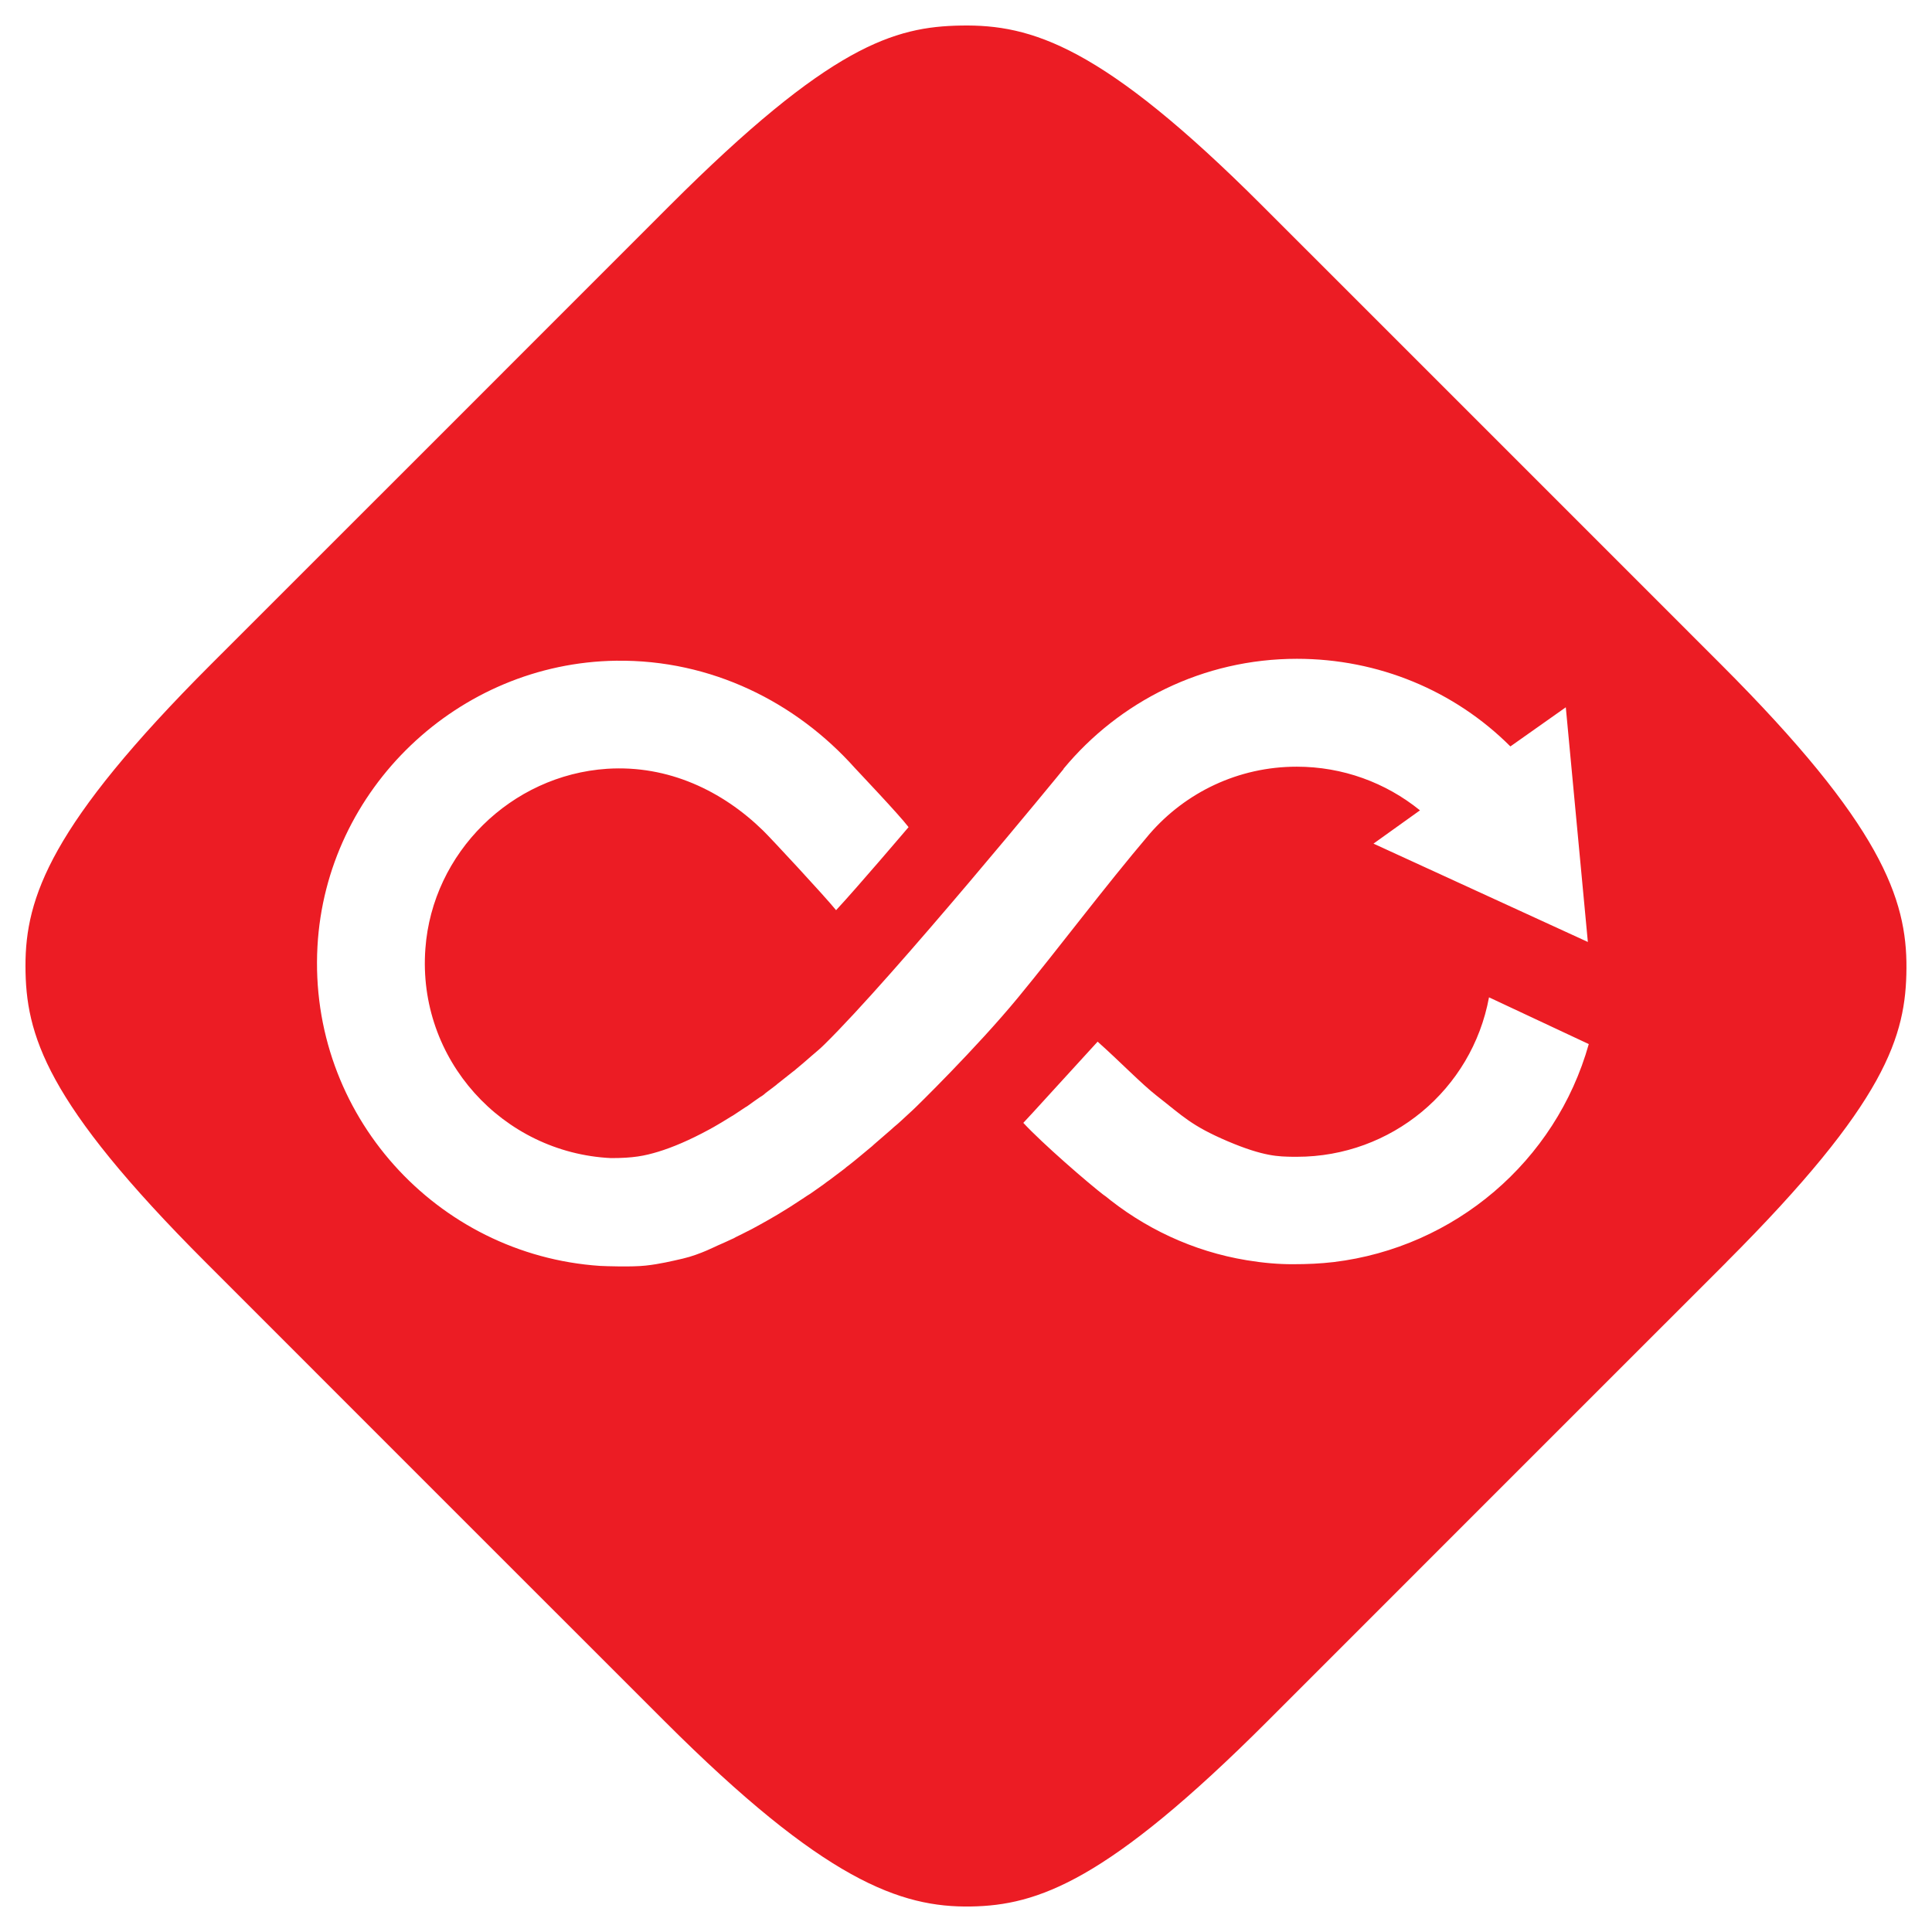 <?xml version="1.0" encoding="UTF-8"?>
<svg id="Ebene_4" data-name="Ebene 4" xmlns="http://www.w3.org/2000/svg" viewBox="0 0 512 512">
  <defs>
    <style>
      .cls-1 {
        fill: #fff;
      }

      .cls-2 {
        fill: #ec1c24;
        fill-rule: evenodd;
      }
    </style>
  </defs>
  <rect class="cls-1" width="512" height="512"/>
  <path class="cls-2" d="M457.53,334.49c-42.45,42.45-60.8,60.79-60.8,60.79,0,0-18.39,18.41-60.82,60.84s-60.9,48.83-78.62,49.12c-18.64,.31-38.93-6.87-81.19-49.12-42.26-42.26-60.82-60.8-60.82-60.8,0,0-18.38-18.39-60.8-60.82C12.05,292.06,6.78,274.22,6.75,256c-.03-18.15,6.68-37.45,49.13-79.91,42.45-42.45,60.82-60.8,60.82-60.8,0,0,18.38-18.39,60.8-60.82C219.94,12.05,237,7.06,254.71,6.77c18.64-.31,37.39,5.32,79.77,47.71s60.82,60.81,60.82,60.81c0,0,18.37,18.39,60.8,60.81,42.43,42.43,49.26,62.09,49.13,80.5-.12,17.95-5.27,35.44-47.72,77.89Zm-42.59-147.04l-14.67,10.36c-14.83-14.81-35.01-23.22-56.57-23.22-24.88,0-47.09,11.33-61.84,29.13v.08c-.57,.73-45.06,55.02-63.38,72.99-.97,.97-2.03,1.86-3.08,2.75-.16,.16-.41,.32-.57,.49-1.3,1.13-2.59,2.27-3.89,3.32-.24,.24-.57,.49-.81,.65-1.22,.97-2.43,1.94-3.57,2.83-.32,.24-.65,.49-.89,.73-.81,.65-1.62,1.21-2.35,1.78-.32,.24-.65,.49-.89,.73-.32,.24-.65,.49-.97,.65-1.05,.73-2.11,1.46-3.08,2.18-.32,.24-.57,.4-.89,.57l-2.92,1.94c-.24,.16-.49,.32-.81,.49-.89,.57-1.7,1.05-2.51,1.54-.32,.16-.65,.4-.97,.57-.81,.49-1.54,.89-2.27,1.29-5.35,2.91-9.81,4.77-13.53,5.91-3.73,1.13-6.65,1.7-12.56,1.7-28.69-1.38-51.38-26.14-49.19-55.51,1.86-25.41,22.69-45.96,48.14-47.66,16.29-1.05,30.63,5.91,41.33,16.35,1.78,1.7,16.29,17.32,19.37,21.12,5.51-5.91,18.72-21.44,19.21-22.01-2.59-3.4-13.53-14.89-14.26-15.7-15.56-17.4-38.01-28.73-63.21-28.4-41.9,.57-76.91,33.99-79.18,75.74-2.43,44.5,31.61,81.73,74.88,84.64,1.54,.08,8.43,.32,12.08-.08,3.73-.4,7.05-1.21,9.89-1.86,4.54-1.05,9.16-3.48,9.24-3.48,.24-.08,.49-.24,.73-.32,.89-.4,1.86-.81,2.84-1.29,.41-.16,.89-.4,1.3-.65,.97-.49,2.03-.97,3.08-1.54,.41-.16,.73-.4,1.13-.57,2.84-1.54,5.92-3.24,9-5.18,.41-.24,.89-.57,1.3-.81,1.13-.73,2.27-1.46,3.48-2.27,.49-.32,1.05-.73,1.62-1.05,1.13-.81,2.35-1.62,3.57-2.51,.49-.4,.97-.73,1.54-1.13,1.22-.89,2.43-1.86,3.65-2.75,.32-.24,.65-.49,.89-.73,.24-.16,.41-.32,.65-.49,1.78-1.38,3.57-2.91,5.43-4.45,.41-.32,.89-.73,1.3-1.13,1.38-1.21,2.84-2.43,4.3-3.72,.65-.57,1.22-1.13,1.86-1.62,.24-.24,.57-.49,.81-.73,1.05-.97,2.11-1.94,3.24-2.99,.65-.57,16.86-16.43,27.8-29.7s22.77-29.13,34.93-43.45h0c9.48-10.92,23.42-17.8,38.98-17.8,12.16,0,23.58,4.21,32.66,11.57l-12.32,8.82,56.81,26.06-5.84-62.14Zm-20.34,76.87h0c-4.54,24.52-25.93,42.24-50.89,42.24h-1.13c-3.65-.08-7.54,0-17.26-4.13-9.64-4.13-11.75-6.55-18.8-12.06-4.05-3.16-9.89-9.22-15.64-14.32-5.67,6.15-18.56,20.39-19.69,21.52,4.94,5.34,17.02,15.86,21.88,19.58l-.73-.65c10.7,8.9,23.75,15.13,38.09,17.48,4.46,.73,8.35,1.05,12.08,1.05,4.05,0,7.37-.16,10.94-.57,32.01-3.88,58.84-26.62,67.59-57.77l-26.42-12.38Z"/>
</svg>